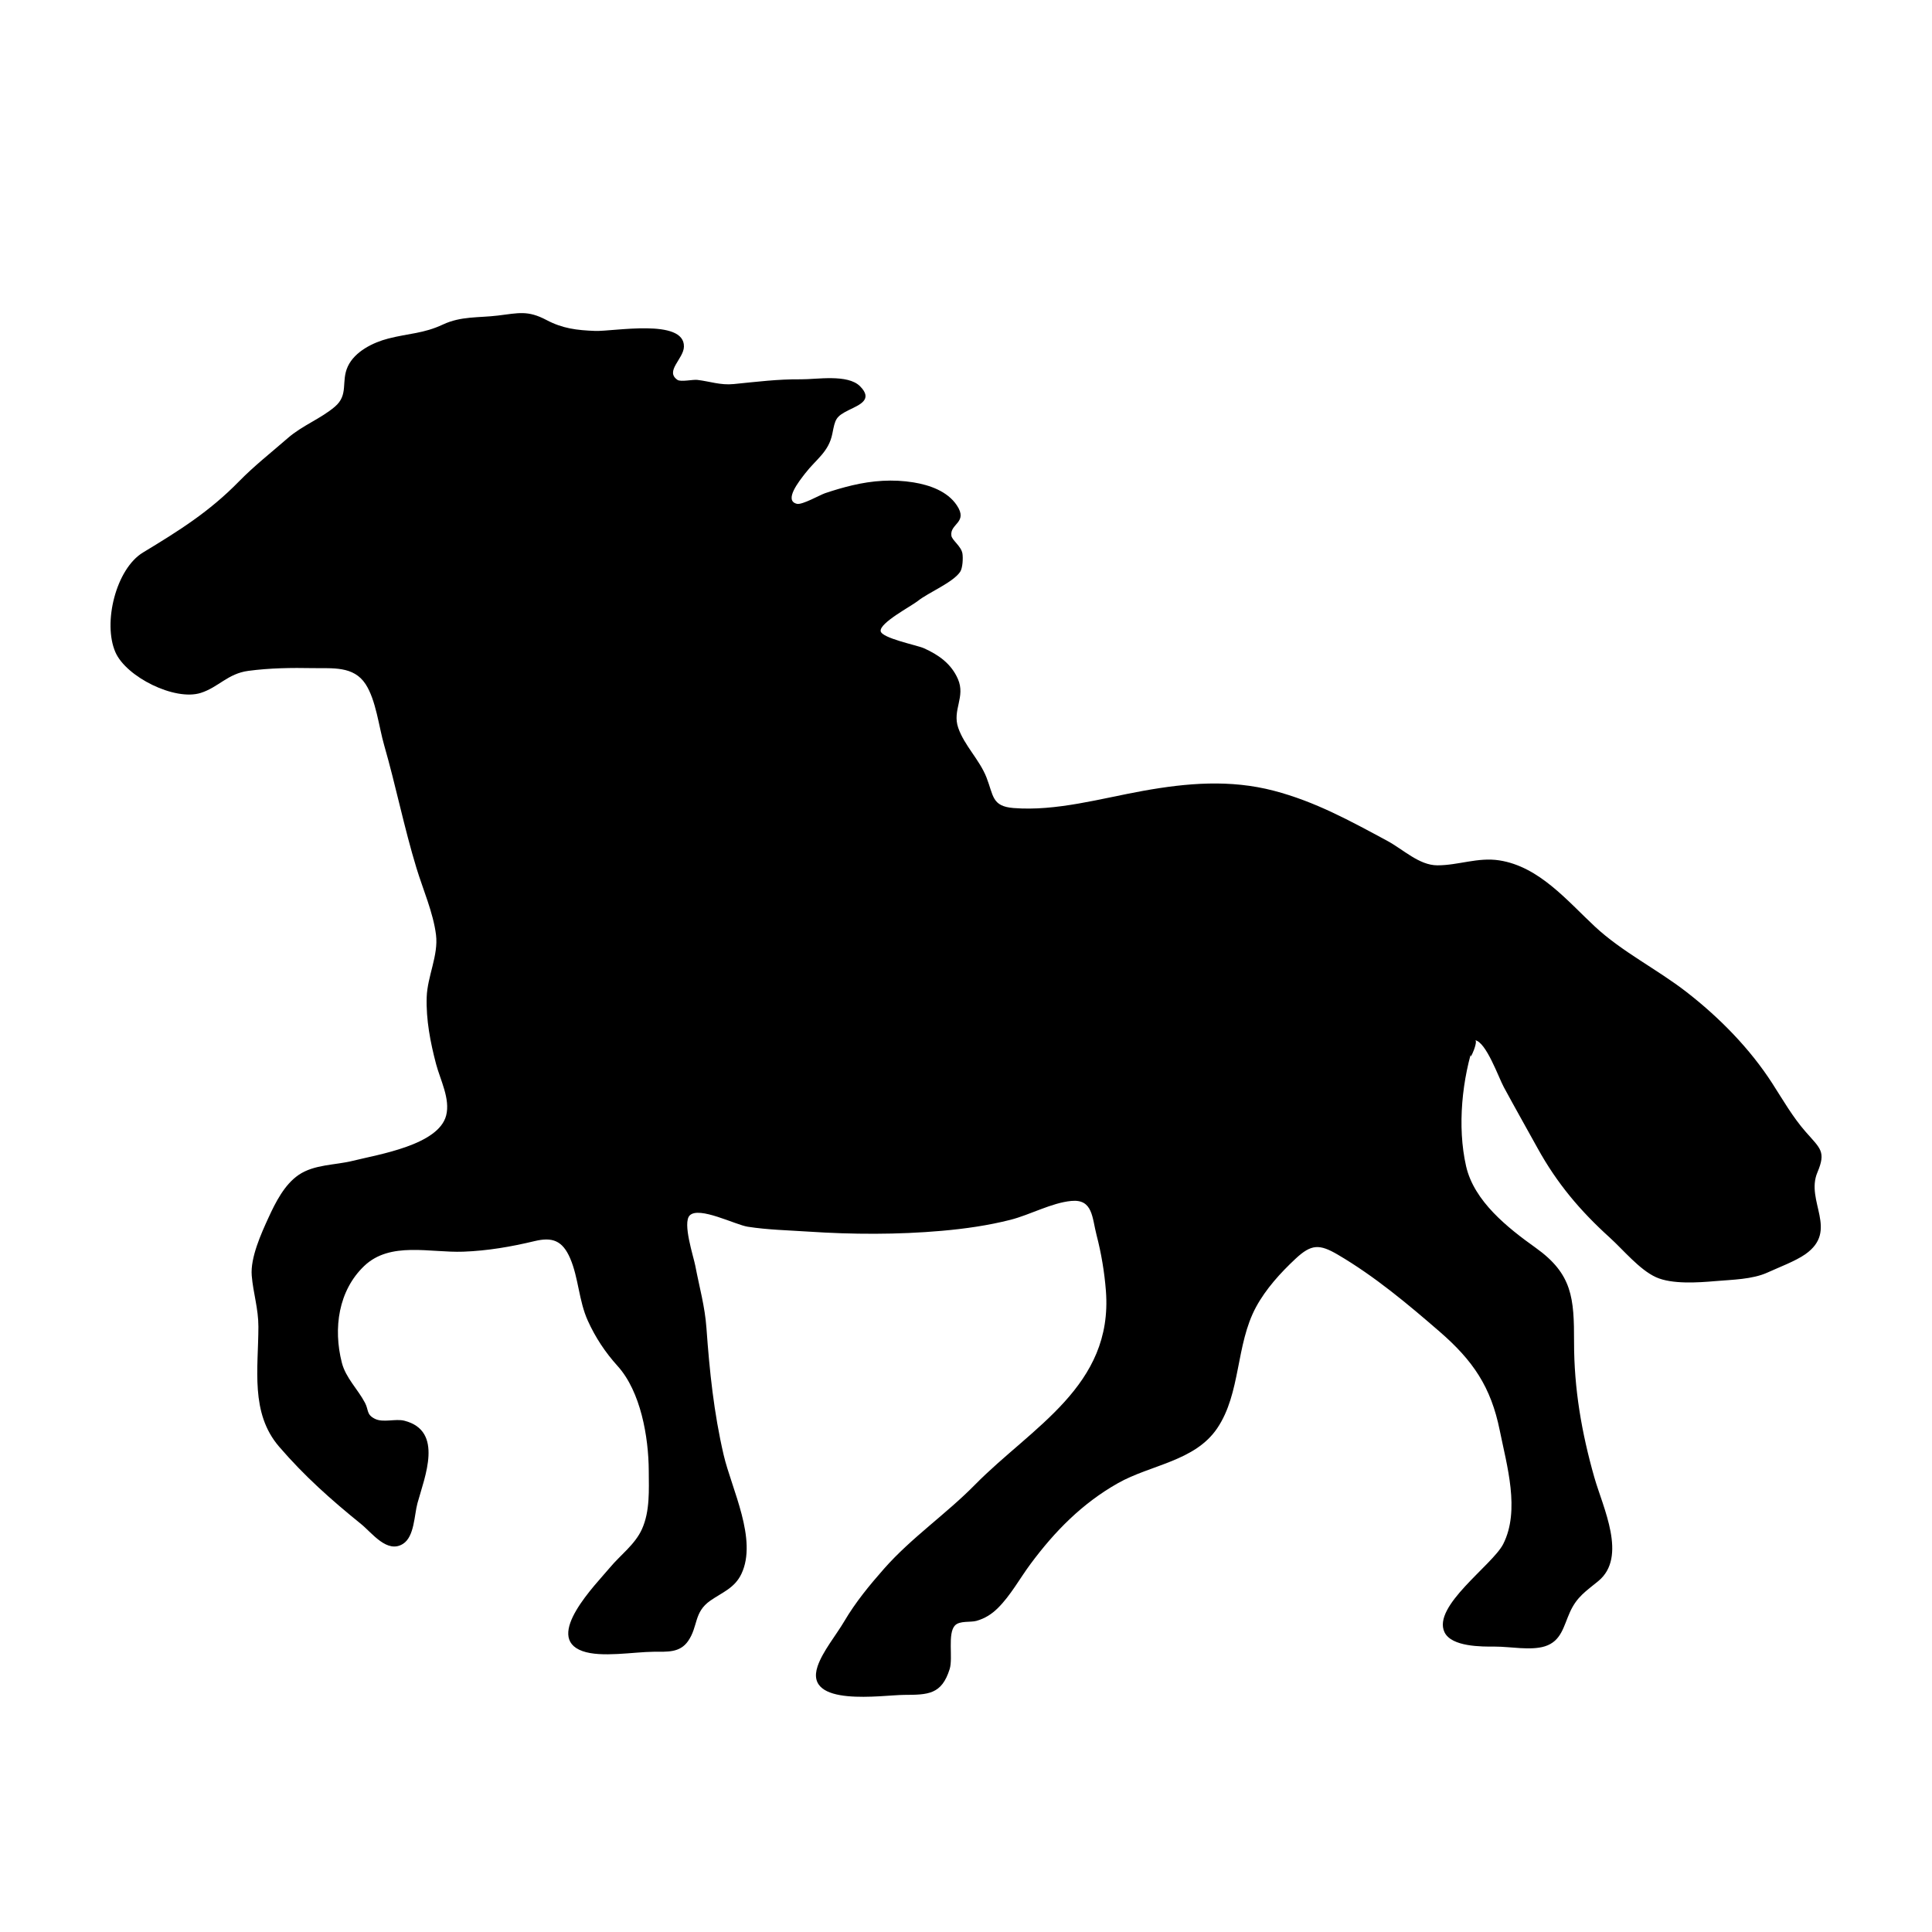 <?xml version="1.0" encoding="UTF-8"?>
<!-- The Best Svg Icon site in the world: iconSvg.co, Visit us! https://iconsvg.co -->
<svg fill="#000000" width="800px" height="800px" version="1.1" viewBox="144 144 512 512" xmlns="http://www.w3.org/2000/svg">
 <path d="m534.9 419.67c-3.457 10.152-4.769 22.832-2.371 33.379 2.113 9.285 10.988 16.309 18.434 21.621 9.758 6.961 10.195 13.336 10.18 25.008-0.016 12.32 2.004 24 5.371 35.84 2.273 7.992 8.82 21.086 1.062 27.477-3.277 2.699-5.676 4.141-7.527 8.238-1.684 3.723-2.269 7.688-6.637 9.059-3.762 1.18-9.258 0.059-13.191 0.074-3.535 0.016-11.559 0.09-13.418-3.824-3.273-6.894 12.75-17.801 15.562-23.352 4.531-8.934 0.953-20.855-0.914-30.105-2.332-11.562-7.117-18.551-15.949-26.199-8.492-7.359-17.219-14.664-26.938-20.371-4.891-2.871-7.039-2.852-11.238 1.07-3.961 3.703-7.863 7.988-10.461 12.785-5.43 10.035-3.973 22.82-10.312 32.164-5.934 8.738-17.625 9.621-26.293 14.523-9.469 5.356-16.723 12.734-23.168 21.422-2.812 3.789-5.277 8.344-8.641 11.668-1.648 1.629-3.406 2.746-5.652 3.391-1.613 0.461-4.488-0.098-5.734 1.234-2.008 2.141-0.477 8.582-1.387 11.52-2.113 6.816-5.762 6.836-12.09 6.871-5.699 0.031-26.629 3.387-22.914-7.594 1.336-3.945 4.934-8.281 7.07-11.914 2.957-5.027 6.676-9.547 10.527-13.918 7.273-8.25 16.398-14.434 24.094-22.254 15.078-15.32 36.645-26.168 34.711-51.379-0.379-4.934-1.23-10.012-2.477-14.789-1.195-4.594-0.961-9.598-6.691-9.055-5.227 0.492-10.938 3.676-16.074 4.988-5.973 1.523-12.141 2.394-18.277 2.934-11.672 1.027-23.68 0.98-35.359 0.203-5.34-0.355-10.758-0.465-16.051-1.293-3.293-0.516-12.895-5.492-15.367-2.992-1.961 1.984 1.012 10.883 1.484 13.355 1.09 5.719 2.539 10.734 2.953 16.508 0.82 11.43 1.957 22.426 4.555 33.598 2.102 9.035 9.055 22.422 4.699 31.551-1.781 3.734-5.043 4.863-8.211 7.062-4.441 3.082-3.215 6.816-5.887 10.691-2.199 3.188-5.539 2.84-9.098 2.863-5.394 0.039-13.891 1.605-18.895-0.168-10.457-3.707 3.664-17.82 7.231-22.113 2.824-3.394 6.68-6.133 8.52-10.23 2.144-4.773 1.82-10.332 1.797-15.422-0.039-9.02-2.152-21.035-8.25-27.781-3.273-3.621-5.879-7.551-7.898-12.008-2.414-5.328-2.449-11.355-4.684-16.543-2.059-4.773-4.781-5.672-9.418-4.562-6.258 1.5-12.438 2.566-18.891 2.805-8.816 0.328-19.363-2.812-26.277 3.793-6.809 6.504-8.254 16.488-5.918 25.629 1.027 4.019 4.238 7.019 6.129 10.621 1.031 1.961 0.344 3.09 2.609 4.238 2.203 1.117 5.457-0.09 7.832 0.516 10.496 2.676 5.383 14.871 3.469 21.859-0.852 3.109-0.793 8.816-3.805 10.754-4.207 2.703-8.227-2.883-11.125-5.223-7.981-6.457-15.039-12.727-21.742-20.523-7.688-8.938-5.492-20.672-5.481-31.777 0.004-4.816-1.387-8.953-1.766-13.547-0.391-4.75 2.519-11.164 4.453-15.379 1.844-4.019 4.211-8.719 7.953-11.285 4.148-2.844 9.676-2.578 14.395-3.758 6.789-1.691 22.688-4.16 24.723-12.012 1.137-4.394-1.57-9.457-2.668-13.617-1.516-5.742-2.688-11.793-2.488-17.762 0.188-5.531 3.144-11.055 2.465-16.516-0.727-5.82-3.461-12.039-5.172-17.656-3.289-10.793-5.461-21.789-8.578-32.617-1.387-4.82-2.141-11.883-4.906-16.133-3.184-4.898-8.809-4.152-13.93-4.254-5.719-0.113-11.48-0.031-17.16 0.727-5.453 0.727-7.894 4.348-12.594 5.84-6.898 2.191-19.766-4.238-22.621-10.785-3.394-7.777 0.168-22.105 7.309-26.422 9.5-5.746 17.566-10.789 25.414-18.816 4.051-4.144 8.605-7.707 12.965-11.508 3.84-3.348 8.699-5.109 12.465-8.312 3.738-3.184 1.578-6.656 3.43-10.66 1.844-3.988 6.719-6.375 10.734-7.406 5.453-1.398 9.336-1.305 14.473-3.715 4.816-2.258 9.445-1.754 14.559-2.375 5.492-0.668 7.906-1.445 12.875 1.176 4.285 2.266 8.035 2.711 12.887 2.894 4.867 0.184 23.711-3.414 23.551 4.164-0.07 3.238-5.121 6.5-1.711 8.812 0.883 0.598 4.086-0.137 5.246 0 3.379 0.398 6.144 1.457 9.641 1.109 6.059-0.598 11.734-1.324 17.859-1.262 4.086 0.043 12.348-1.457 15.637 1.84 3.523 3.535-0.121 4.902-2.922 6.285-3.559 1.758-3.652 2.426-4.414 6.266-0.969 4.887-4.238 6.711-7.195 10.527-1.562 2.019-5.797 7.266-2.176 8.082 1.402 0.316 6.121-2.371 7.434-2.816 2.356-0.797 4.75-1.504 7.168-2.078 5.363-1.273 10.816-1.676 16.281-0.785 4.207 0.688 8.957 2.305 11.469 6.066 3.082 4.613-1.898 4.84-1.438 8.051 0.176 1.23 2.609 2.781 2.93 4.738 0.188 1.164 0.078 3.848-0.613 4.859-1.941 2.848-8.344 5.426-11.227 7.719-1.746 1.387-10.121 5.773-9.832 7.973 0.246 1.871 9.676 3.746 11.422 4.523 3.91 1.746 7.262 4.098 9.039 8.148 2.109 4.809-1.555 8.199 0.098 12.973 1.633 4.707 5.644 8.438 7.488 13.145 1.875 4.797 1.395 7.637 7.141 8.098 11.305 0.91 23.277-2.555 34.32-4.543 11.672-2.102 23.133-3.066 34.723-0.027 10.938 2.867 20.113 7.934 29.965 13.234 4.324 2.328 8.5 6.516 13.336 6.523 5.535 0.012 10.73-2.191 16.402-1.316 10.582 1.637 18.02 10.727 25.367 17.562 7.18 6.684 16.441 11.266 24.238 17.312 8.688 6.742 16.805 14.98 22.766 24.246 2.816 4.379 5.394 8.895 8.84 12.828 3.898 4.457 5.445 5.199 3.094 10.766-3.211 7.606 5.762 15.375-3.199 21.668-2.598 1.824-7.066 3.496-9.945 4.816-4.09 1.879-9.488 1.918-13.914 2.305-4.551 0.398-11.508 0.875-15.711-1.035-4.383-1.992-8.695-7.277-12.25-10.496-7.887-7.141-13.996-14.402-19.125-23.688-2.981-5.398-6.019-10.758-8.949-16.18-1.344-2.441-4.688-12.02-7.625-12.438-3.234 9.496 1.242 0.176 0 0z"/>
</svg>